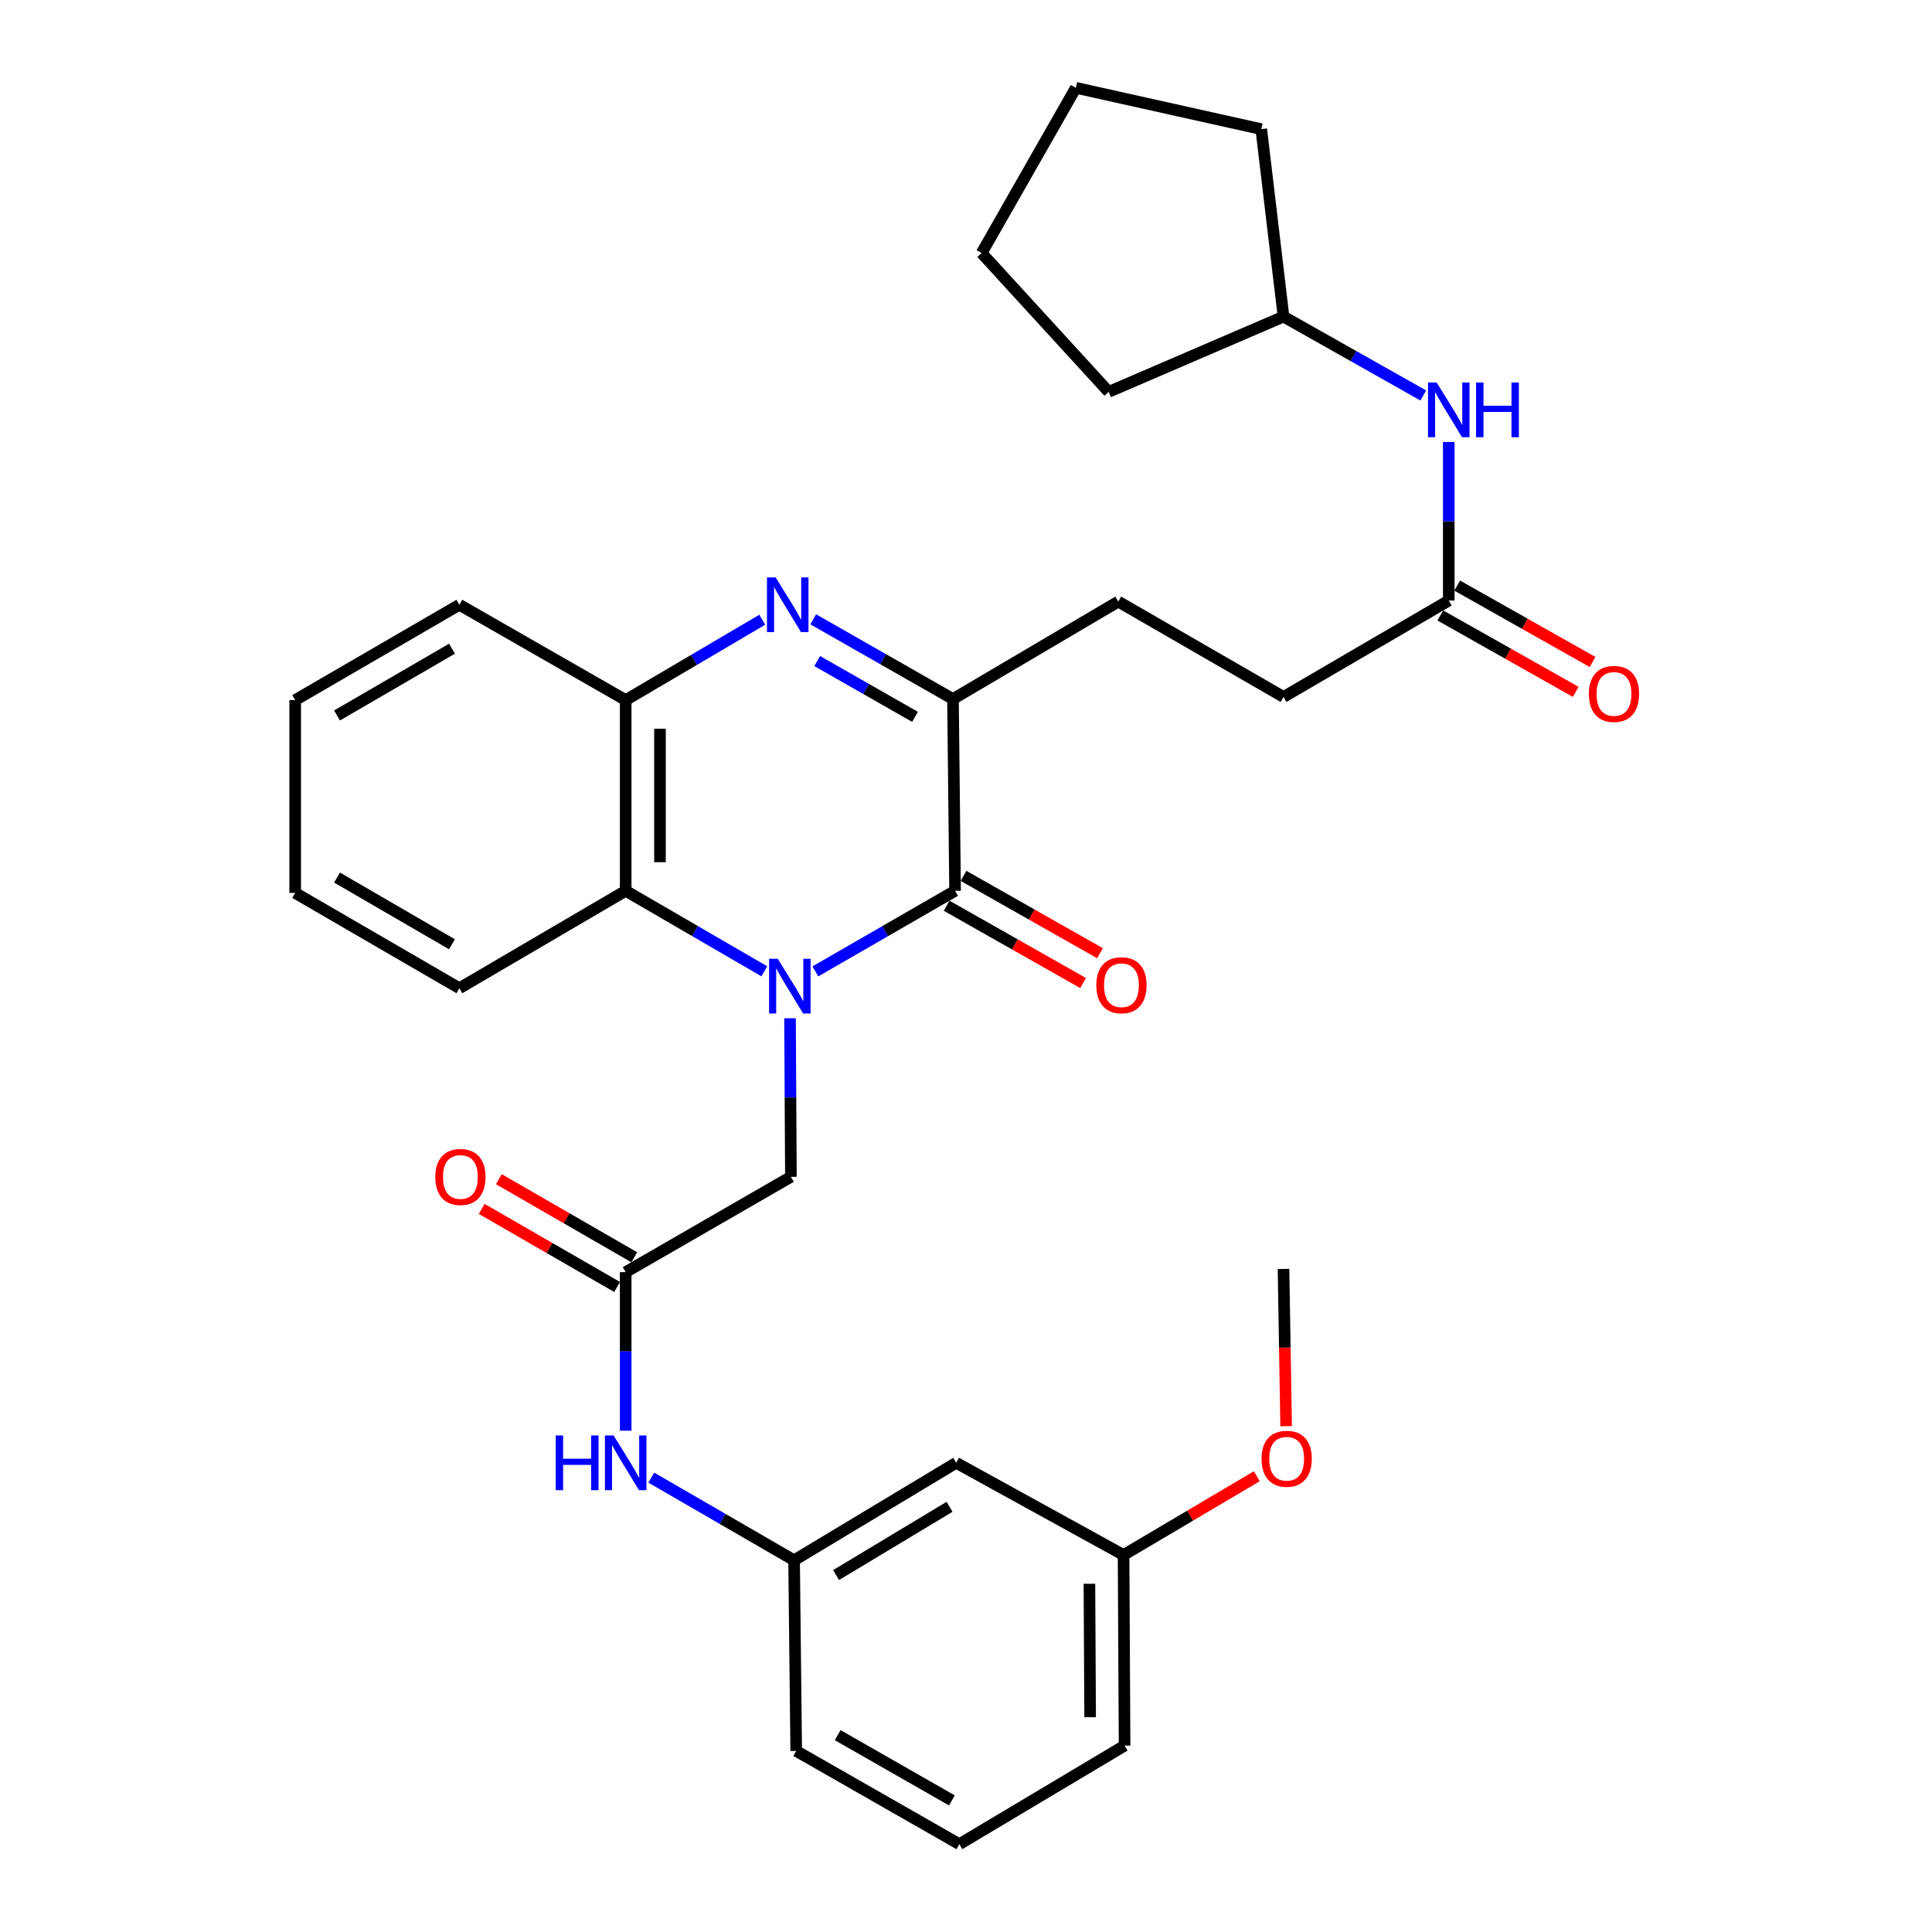 <?xml version='1.0' encoding='iso-8859-1'?>
<svg version='1.1' baseProfile='full'
              xmlns='http://www.w3.org/2000/svg'
                      xmlns:rdkit='http://www.rdkit.org/xml'
                      xmlns:xlink='http://www.w3.org/1999/xlink'
                  xml:space='preserve'
width='1000px' height='1000px' viewBox='0 0 1000 1000'>
<!-- END OF HEADER -->
<rect style='opacity:1.0;fill:#FFFFFF;stroke:none' width='1000' height='1000' x='0' y='0'> </rect>
<path class='bond-0' d='M 422.028,502.796 L 458.187,481.939' style='fill:none;fill-rule:evenodd;stroke:#0000FF;stroke-width:6px;stroke-linecap:butt;stroke-linejoin:miter;stroke-opacity:1' />
<path class='bond-0' d='M 458.187,481.939 L 494.347,461.082' style='fill:none;fill-rule:evenodd;stroke:#000000;stroke-width:6px;stroke-linecap:butt;stroke-linejoin:miter;stroke-opacity:1' />
<path class='bond-3' d='M 395.623,502.753 L 359.738,481.918' style='fill:none;fill-rule:evenodd;stroke:#0000FF;stroke-width:6px;stroke-linecap:butt;stroke-linejoin:miter;stroke-opacity:1' />
<path class='bond-3' d='M 359.738,481.918 L 323.853,461.082' style='fill:none;fill-rule:evenodd;stroke:#000000;stroke-width:6px;stroke-linecap:butt;stroke-linejoin:miter;stroke-opacity:1' />
<path class='bond-5' d='M 408.912,527.043 L 409.142,568.081' style='fill:none;fill-rule:evenodd;stroke:#0000FF;stroke-width:6px;stroke-linecap:butt;stroke-linejoin:miter;stroke-opacity:1' />
<path class='bond-5' d='M 409.142,568.081 L 409.372,609.119' style='fill:none;fill-rule:evenodd;stroke:#000000;stroke-width:6px;stroke-linecap:butt;stroke-linejoin:miter;stroke-opacity:1' />
<path class='bond-2' d='M 494.347,461.082 L 493.262,361.816' style='fill:none;fill-rule:evenodd;stroke:#000000;stroke-width:6px;stroke-linecap:butt;stroke-linejoin:miter;stroke-opacity:1' />
<path class='bond-9' d='M 489.972,468.805 L 525.289,488.816' style='fill:none;fill-rule:evenodd;stroke:#000000;stroke-width:6px;stroke-linecap:butt;stroke-linejoin:miter;stroke-opacity:1' />
<path class='bond-9' d='M 525.289,488.816 L 560.607,508.827' style='fill:none;fill-rule:evenodd;stroke:#FF0000;stroke-width:6px;stroke-linecap:butt;stroke-linejoin:miter;stroke-opacity:1' />
<path class='bond-9' d='M 498.723,453.36 L 534.041,473.371' style='fill:none;fill-rule:evenodd;stroke:#000000;stroke-width:6px;stroke-linecap:butt;stroke-linejoin:miter;stroke-opacity:1' />
<path class='bond-9' d='M 534.041,473.371 L 569.359,493.382' style='fill:none;fill-rule:evenodd;stroke:#FF0000;stroke-width:6px;stroke-linecap:butt;stroke-linejoin:miter;stroke-opacity:1' />
<path class='bond-1' d='M 394.552,320.775 L 359.203,341.572' style='fill:none;fill-rule:evenodd;stroke:#0000FF;stroke-width:6px;stroke-linecap:butt;stroke-linejoin:miter;stroke-opacity:1' />
<path class='bond-1' d='M 359.203,341.572 L 323.853,362.368' style='fill:none;fill-rule:evenodd;stroke:#000000;stroke-width:6px;stroke-linecap:butt;stroke-linejoin:miter;stroke-opacity:1' />
<path class='bond-32' d='M 420.926,320.556 L 457.094,341.186' style='fill:none;fill-rule:evenodd;stroke:#0000FF;stroke-width:6px;stroke-linecap:butt;stroke-linejoin:miter;stroke-opacity:1' />
<path class='bond-32' d='M 457.094,341.186 L 493.262,361.816' style='fill:none;fill-rule:evenodd;stroke:#000000;stroke-width:6px;stroke-linecap:butt;stroke-linejoin:miter;stroke-opacity:1' />
<path class='bond-32' d='M 422.981,342.165 L 448.299,356.606' style='fill:none;fill-rule:evenodd;stroke:#0000FF;stroke-width:6px;stroke-linecap:butt;stroke-linejoin:miter;stroke-opacity:1' />
<path class='bond-32' d='M 448.299,356.606 L 473.616,371.047' style='fill:none;fill-rule:evenodd;stroke:#000000;stroke-width:6px;stroke-linecap:butt;stroke-linejoin:miter;stroke-opacity:1' />
<path class='bond-11' d='M 493.262,361.816 L 578.81,311.379' style='fill:none;fill-rule:evenodd;stroke:#000000;stroke-width:6px;stroke-linecap:butt;stroke-linejoin:miter;stroke-opacity:1' />
<path class='bond-4' d='M 323.853,461.082 L 323.853,362.368' style='fill:none;fill-rule:evenodd;stroke:#000000;stroke-width:6px;stroke-linecap:butt;stroke-linejoin:miter;stroke-opacity:1' />
<path class='bond-4' d='M 341.606,446.275 L 341.606,377.175' style='fill:none;fill-rule:evenodd;stroke:#000000;stroke-width:6px;stroke-linecap:butt;stroke-linejoin:miter;stroke-opacity:1' />
<path class='bond-19' d='M 323.853,461.082 L 237.773,511.51' style='fill:none;fill-rule:evenodd;stroke:#000000;stroke-width:6px;stroke-linecap:butt;stroke-linejoin:miter;stroke-opacity:1' />
<path class='bond-21' d='M 323.853,362.368 L 237.773,313.026' style='fill:none;fill-rule:evenodd;stroke:#000000;stroke-width:6px;stroke-linecap:butt;stroke-linejoin:miter;stroke-opacity:1' />
<path class='bond-6' d='M 409.372,609.119 L 323.853,658.452' style='fill:none;fill-rule:evenodd;stroke:#000000;stroke-width:6px;stroke-linecap:butt;stroke-linejoin:miter;stroke-opacity:1' />
<path class='bond-8' d='M 323.853,658.452 L 323.853,699.485' style='fill:none;fill-rule:evenodd;stroke:#000000;stroke-width:6px;stroke-linecap:butt;stroke-linejoin:miter;stroke-opacity:1' />
<path class='bond-8' d='M 323.853,699.485 L 323.853,740.519' style='fill:none;fill-rule:evenodd;stroke:#0000FF;stroke-width:6px;stroke-linecap:butt;stroke-linejoin:miter;stroke-opacity:1' />
<path class='bond-13' d='M 328.288,650.762 L 293.248,630.556' style='fill:none;fill-rule:evenodd;stroke:#000000;stroke-width:6px;stroke-linecap:butt;stroke-linejoin:miter;stroke-opacity:1' />
<path class='bond-13' d='M 293.248,630.556 L 258.209,610.35' style='fill:none;fill-rule:evenodd;stroke:#FF0000;stroke-width:6px;stroke-linecap:butt;stroke-linejoin:miter;stroke-opacity:1' />
<path class='bond-13' d='M 319.419,666.141 L 284.38,645.935' style='fill:none;fill-rule:evenodd;stroke:#000000;stroke-width:6px;stroke-linecap:butt;stroke-linejoin:miter;stroke-opacity:1' />
<path class='bond-13' d='M 284.38,645.935 L 249.34,625.729' style='fill:none;fill-rule:evenodd;stroke:#FF0000;stroke-width:6px;stroke-linecap:butt;stroke-linejoin:miter;stroke-opacity:1' />
<path class='bond-7' d='M 749.876,310.836 L 664.348,360.741' style='fill:none;fill-rule:evenodd;stroke:#000000;stroke-width:6px;stroke-linecap:butt;stroke-linejoin:miter;stroke-opacity:1' />
<path class='bond-10' d='M 749.876,310.836 L 749.876,269.803' style='fill:none;fill-rule:evenodd;stroke:#000000;stroke-width:6px;stroke-linecap:butt;stroke-linejoin:miter;stroke-opacity:1' />
<path class='bond-10' d='M 749.876,269.803 L 749.876,228.769' style='fill:none;fill-rule:evenodd;stroke:#0000FF;stroke-width:6px;stroke-linecap:butt;stroke-linejoin:miter;stroke-opacity:1' />
<path class='bond-15' d='M 745.514,318.567 L 780.546,338.335' style='fill:none;fill-rule:evenodd;stroke:#000000;stroke-width:6px;stroke-linecap:butt;stroke-linejoin:miter;stroke-opacity:1' />
<path class='bond-15' d='M 780.546,338.335 L 815.577,358.103' style='fill:none;fill-rule:evenodd;stroke:#FF0000;stroke-width:6px;stroke-linecap:butt;stroke-linejoin:miter;stroke-opacity:1' />
<path class='bond-15' d='M 754.239,303.106 L 789.27,322.874' style='fill:none;fill-rule:evenodd;stroke:#000000;stroke-width:6px;stroke-linecap:butt;stroke-linejoin:miter;stroke-opacity:1' />
<path class='bond-15' d='M 789.27,322.874 L 824.302,342.642' style='fill:none;fill-rule:evenodd;stroke:#FF0000;stroke-width:6px;stroke-linecap:butt;stroke-linejoin:miter;stroke-opacity:1' />
<path class='bond-12' d='M 337.111,764.821 L 374.065,786.212' style='fill:none;fill-rule:evenodd;stroke:#0000FF;stroke-width:6px;stroke-linecap:butt;stroke-linejoin:miter;stroke-opacity:1' />
<path class='bond-12' d='M 374.065,786.212 L 411.019,807.603' style='fill:none;fill-rule:evenodd;stroke:#000000;stroke-width:6px;stroke-linecap:butt;stroke-linejoin:miter;stroke-opacity:1' />
<path class='bond-18' d='M 736.681,204.695 L 700.515,184.285' style='fill:none;fill-rule:evenodd;stroke:#0000FF;stroke-width:6px;stroke-linecap:butt;stroke-linejoin:miter;stroke-opacity:1' />
<path class='bond-18' d='M 700.515,184.285 L 664.348,163.874' style='fill:none;fill-rule:evenodd;stroke:#000000;stroke-width:6px;stroke-linecap:butt;stroke-linejoin:miter;stroke-opacity:1' />
<path class='bond-16' d='M 578.81,311.379 L 664.348,360.741' style='fill:none;fill-rule:evenodd;stroke:#000000;stroke-width:6px;stroke-linecap:butt;stroke-linejoin:miter;stroke-opacity:1' />
<path class='bond-14' d='M 411.019,807.603 L 494.919,757.146' style='fill:none;fill-rule:evenodd;stroke:#000000;stroke-width:6px;stroke-linecap:butt;stroke-linejoin:miter;stroke-opacity:1' />
<path class='bond-14' d='M 432.753,815.248 L 491.483,779.928' style='fill:none;fill-rule:evenodd;stroke:#000000;stroke-width:6px;stroke-linecap:butt;stroke-linejoin:miter;stroke-opacity:1' />
<path class='bond-23' d='M 411.019,807.603 L 412.113,906.288' style='fill:none;fill-rule:evenodd;stroke:#000000;stroke-width:6px;stroke-linecap:butt;stroke-linejoin:miter;stroke-opacity:1' />
<path class='bond-17' d='M 494.919,757.146 L 581.552,804.861' style='fill:none;fill-rule:evenodd;stroke:#000000;stroke-width:6px;stroke-linecap:butt;stroke-linejoin:miter;stroke-opacity:1' />
<path class='bond-20' d='M 581.552,804.861 L 616.038,784.48' style='fill:none;fill-rule:evenodd;stroke:#000000;stroke-width:6px;stroke-linecap:butt;stroke-linejoin:miter;stroke-opacity:1' />
<path class='bond-20' d='M 616.038,784.48 L 650.524,764.099' style='fill:none;fill-rule:evenodd;stroke:#FF0000;stroke-width:6px;stroke-linecap:butt;stroke-linejoin:miter;stroke-opacity:1' />
<path class='bond-34' d='M 581.552,804.861 L 582.085,903.536' style='fill:none;fill-rule:evenodd;stroke:#000000;stroke-width:6px;stroke-linecap:butt;stroke-linejoin:miter;stroke-opacity:1' />
<path class='bond-34' d='M 563.88,819.758 L 564.252,888.831' style='fill:none;fill-rule:evenodd;stroke:#000000;stroke-width:6px;stroke-linecap:butt;stroke-linejoin:miter;stroke-opacity:1' />
<path class='bond-26' d='M 664.348,163.874 L 573.859,202.831' style='fill:none;fill-rule:evenodd;stroke:#000000;stroke-width:6px;stroke-linecap:butt;stroke-linejoin:miter;stroke-opacity:1' />
<path class='bond-27' d='M 664.348,163.874 L 652.829,66.837' style='fill:none;fill-rule:evenodd;stroke:#000000;stroke-width:6px;stroke-linecap:butt;stroke-linejoin:miter;stroke-opacity:1' />
<path class='bond-28' d='M 237.773,511.51 L 152.787,462.177' style='fill:none;fill-rule:evenodd;stroke:#000000;stroke-width:6px;stroke-linecap:butt;stroke-linejoin:miter;stroke-opacity:1' />
<path class='bond-28' d='M 233.937,488.756 L 174.447,454.224' style='fill:none;fill-rule:evenodd;stroke:#000000;stroke-width:6px;stroke-linecap:butt;stroke-linejoin:miter;stroke-opacity:1' />
<path class='bond-25' d='M 665.697,738.192 L 665.023,697.499' style='fill:none;fill-rule:evenodd;stroke:#FF0000;stroke-width:6px;stroke-linecap:butt;stroke-linejoin:miter;stroke-opacity:1' />
<path class='bond-25' d='M 665.023,697.499 L 664.348,656.805' style='fill:none;fill-rule:evenodd;stroke:#000000;stroke-width:6px;stroke-linecap:butt;stroke-linejoin:miter;stroke-opacity:1' />
<path class='bond-33' d='M 237.773,313.026 L 152.787,362.368' style='fill:none;fill-rule:evenodd;stroke:#000000;stroke-width:6px;stroke-linecap:butt;stroke-linejoin:miter;stroke-opacity:1' />
<path class='bond-33' d='M 233.939,335.78 L 174.449,370.319' style='fill:none;fill-rule:evenodd;stroke:#000000;stroke-width:6px;stroke-linecap:butt;stroke-linejoin:miter;stroke-opacity:1' />
<path class='bond-22' d='M 496.566,954.545 L 412.113,906.288' style='fill:none;fill-rule:evenodd;stroke:#000000;stroke-width:6px;stroke-linecap:butt;stroke-linejoin:miter;stroke-opacity:1' />
<path class='bond-22' d='M 492.706,931.893 L 433.589,898.113' style='fill:none;fill-rule:evenodd;stroke:#000000;stroke-width:6px;stroke-linecap:butt;stroke-linejoin:miter;stroke-opacity:1' />
<path class='bond-24' d='M 496.566,954.545 L 582.085,903.536' style='fill:none;fill-rule:evenodd;stroke:#000000;stroke-width:6px;stroke-linecap:butt;stroke-linejoin:miter;stroke-opacity:1' />
<path class='bond-31' d='M 573.859,202.831 L 508.086,130.983' style='fill:none;fill-rule:evenodd;stroke:#000000;stroke-width:6px;stroke-linecap:butt;stroke-linejoin:miter;stroke-opacity:1' />
<path class='bond-30' d='M 652.829,66.837 L 556.856,45.455' style='fill:none;fill-rule:evenodd;stroke:#000000;stroke-width:6px;stroke-linecap:butt;stroke-linejoin:miter;stroke-opacity:1' />
<path class='bond-29' d='M 152.787,462.177 L 152.787,362.368' style='fill:none;fill-rule:evenodd;stroke:#000000;stroke-width:6px;stroke-linecap:butt;stroke-linejoin:miter;stroke-opacity:1' />
<path class='bond-35' d='M 556.856,45.455 L 508.086,130.983' style='fill:none;fill-rule:evenodd;stroke:#000000;stroke-width:6px;stroke-linecap:butt;stroke-linejoin:miter;stroke-opacity:1' />
<path  class='atom-0' d='M 402.559 496.255
L 411.839 511.255
Q 412.759 512.735, 414.239 515.415
Q 415.719 518.095, 415.799 518.255
L 415.799 496.255
L 419.559 496.255
L 419.559 524.575
L 415.679 524.575
L 405.719 508.175
Q 404.559 506.255, 403.319 504.055
Q 402.119 501.855, 401.759 501.175
L 401.759 524.575
L 398.079 524.575
L 398.079 496.255
L 402.559 496.255
' fill='#0000FF'/>
<path  class='atom-2' d='M 401.465 298.866
L 410.745 313.866
Q 411.665 315.346, 413.145 318.026
Q 414.625 320.706, 414.705 320.866
L 414.705 298.866
L 418.465 298.866
L 418.465 327.186
L 414.585 327.186
L 404.625 310.786
Q 403.465 308.866, 402.225 306.666
Q 401.025 304.466, 400.665 303.786
L 400.665 327.186
L 396.985 327.186
L 396.985 298.866
L 401.465 298.866
' fill='#0000FF'/>
<path  class='atom-9' d='M 287.633 742.986
L 291.473 742.986
L 291.473 755.026
L 305.953 755.026
L 305.953 742.986
L 309.793 742.986
L 309.793 771.306
L 305.953 771.306
L 305.953 758.226
L 291.473 758.226
L 291.473 771.306
L 287.633 771.306
L 287.633 742.986
' fill='#0000FF'/>
<path  class='atom-9' d='M 317.593 742.986
L 326.873 757.986
Q 327.793 759.466, 329.273 762.146
Q 330.753 764.826, 330.833 764.986
L 330.833 742.986
L 334.593 742.986
L 334.593 771.306
L 330.713 771.306
L 320.753 754.906
Q 319.593 752.986, 318.353 750.786
Q 317.153 748.586, 316.793 747.906
L 316.793 771.306
L 313.113 771.306
L 313.113 742.986
L 317.593 742.986
' fill='#0000FF'/>
<path  class='atom-10' d='M 567.457 509.952
Q 567.457 503.152, 570.817 499.352
Q 574.177 495.552, 580.457 495.552
Q 586.737 495.552, 590.097 499.352
Q 593.457 503.152, 593.457 509.952
Q 593.457 516.832, 590.057 520.752
Q 586.657 524.632, 580.457 524.632
Q 574.217 524.632, 570.817 520.752
Q 567.457 516.872, 567.457 509.952
M 580.457 521.432
Q 584.777 521.432, 587.097 518.552
Q 589.457 515.632, 589.457 509.952
Q 589.457 504.392, 587.097 501.592
Q 584.777 498.752, 580.457 498.752
Q 576.137 498.752, 573.777 501.552
Q 571.457 504.352, 571.457 509.952
Q 571.457 515.672, 573.777 518.552
Q 576.137 521.432, 580.457 521.432
' fill='#FF0000'/>
<path  class='atom-11' d='M 743.616 197.982
L 752.896 212.982
Q 753.816 214.462, 755.296 217.142
Q 756.776 219.822, 756.856 219.982
L 756.856 197.982
L 760.616 197.982
L 760.616 226.302
L 756.736 226.302
L 746.776 209.902
Q 745.616 207.982, 744.376 205.782
Q 743.176 203.582, 742.816 202.902
L 742.816 226.302
L 739.136 226.302
L 739.136 197.982
L 743.616 197.982
' fill='#0000FF'/>
<path  class='atom-11' d='M 764.016 197.982
L 767.856 197.982
L 767.856 210.022
L 782.336 210.022
L 782.336 197.982
L 786.176 197.982
L 786.176 226.302
L 782.336 226.302
L 782.336 213.222
L 767.856 213.222
L 767.856 226.302
L 764.016 226.302
L 764.016 197.982
' fill='#0000FF'/>
<path  class='atom-14' d='M 225.306 609.199
Q 225.306 602.399, 228.666 598.599
Q 232.026 594.799, 238.306 594.799
Q 244.586 594.799, 247.946 598.599
Q 251.306 602.399, 251.306 609.199
Q 251.306 616.079, 247.906 619.999
Q 244.506 623.879, 238.306 623.879
Q 232.066 623.879, 228.666 619.999
Q 225.306 616.119, 225.306 609.199
M 238.306 620.679
Q 242.626 620.679, 244.946 617.799
Q 247.306 614.879, 247.306 609.199
Q 247.306 603.639, 244.946 600.839
Q 242.626 597.999, 238.306 597.999
Q 233.986 597.999, 231.626 600.799
Q 229.306 603.599, 229.306 609.199
Q 229.306 614.919, 231.626 617.799
Q 233.986 620.679, 238.306 620.679
' fill='#FF0000'/>
<path  class='atom-16' d='M 822.395 359.174
Q 822.395 352.374, 825.755 348.574
Q 829.115 344.774, 835.395 344.774
Q 841.675 344.774, 845.035 348.574
Q 848.395 352.374, 848.395 359.174
Q 848.395 366.054, 844.995 369.974
Q 841.595 373.854, 835.395 373.854
Q 829.155 373.854, 825.755 369.974
Q 822.395 366.094, 822.395 359.174
M 835.395 370.654
Q 839.715 370.654, 842.035 367.774
Q 844.395 364.854, 844.395 359.174
Q 844.395 353.614, 842.035 350.814
Q 839.715 347.974, 835.395 347.974
Q 831.075 347.974, 828.715 350.774
Q 826.395 353.574, 826.395 359.174
Q 826.395 364.894, 828.715 367.774
Q 831.075 370.654, 835.395 370.654
' fill='#FF0000'/>
<path  class='atom-21' d='M 652.976 755.047
Q 652.976 748.247, 656.336 744.447
Q 659.696 740.647, 665.976 740.647
Q 672.256 740.647, 675.616 744.447
Q 678.976 748.247, 678.976 755.047
Q 678.976 761.927, 675.576 765.847
Q 672.176 769.727, 665.976 769.727
Q 659.736 769.727, 656.336 765.847
Q 652.976 761.967, 652.976 755.047
M 665.976 766.527
Q 670.296 766.527, 672.616 763.647
Q 674.976 760.727, 674.976 755.047
Q 674.976 749.487, 672.616 746.687
Q 670.296 743.847, 665.976 743.847
Q 661.656 743.847, 659.296 746.647
Q 656.976 749.447, 656.976 755.047
Q 656.976 760.767, 659.296 763.647
Q 661.656 766.527, 665.976 766.527
' fill='#FF0000'/>
</svg>
